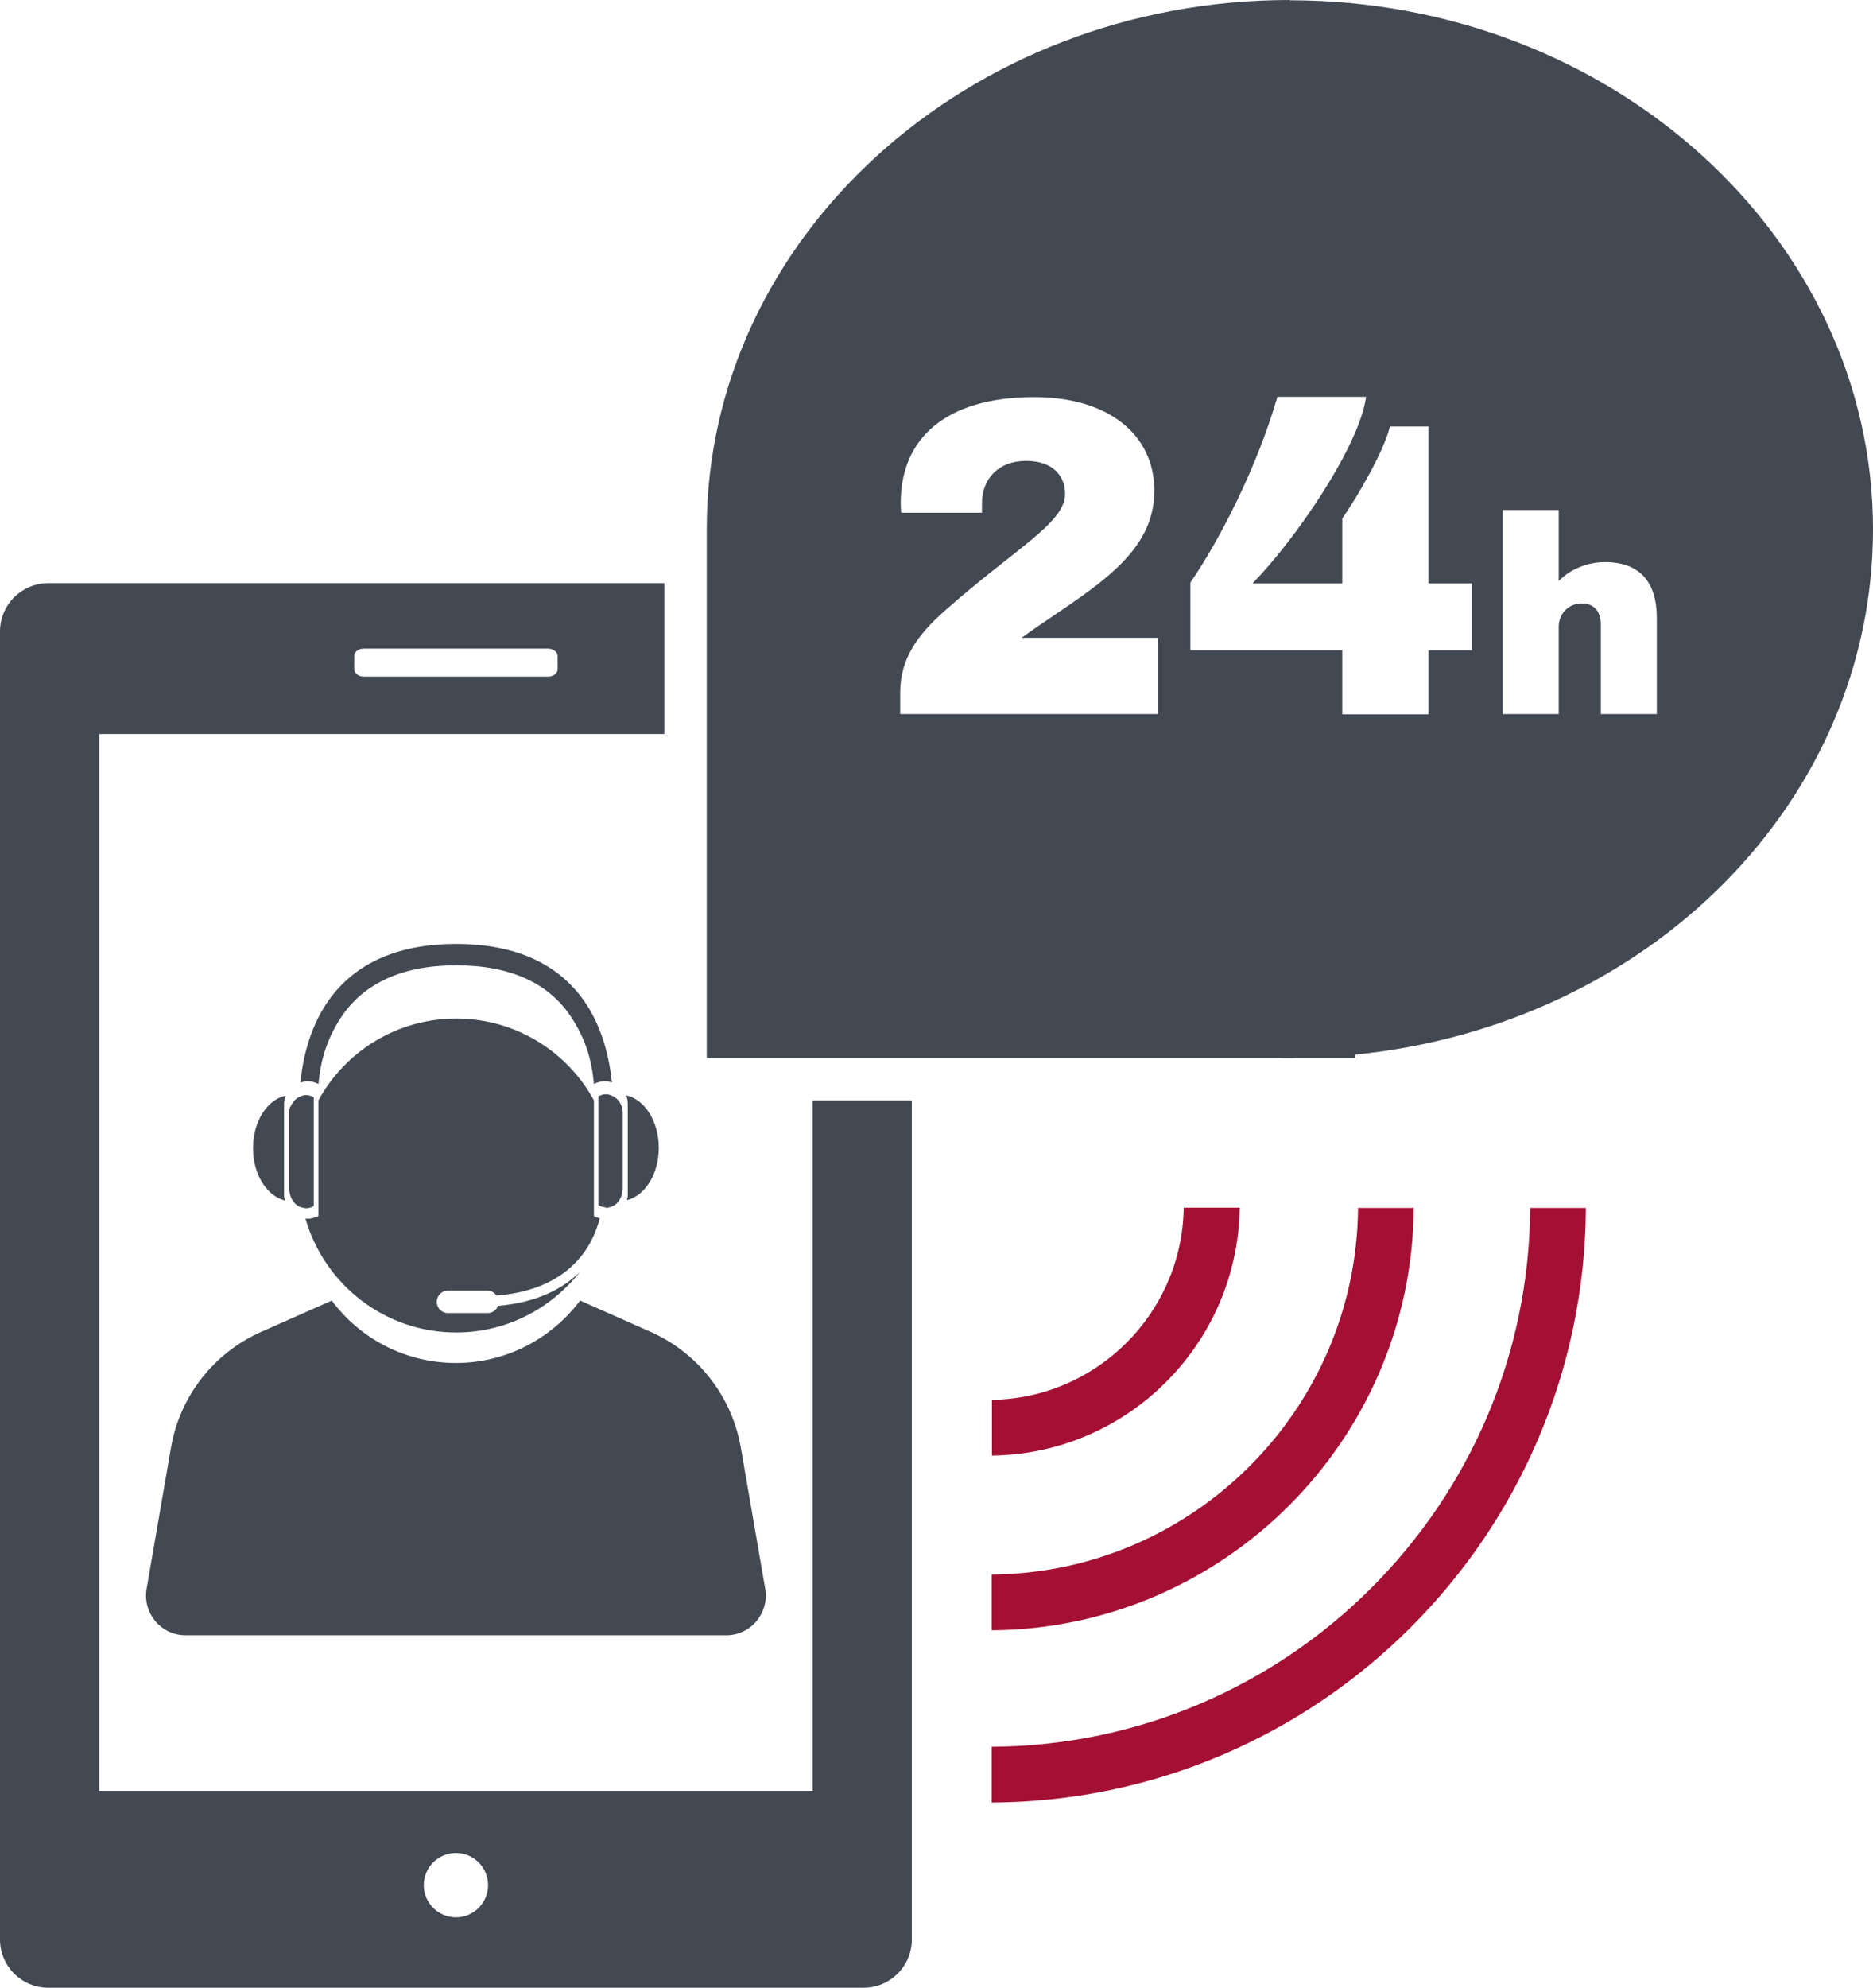 <?xml version="1.0" encoding="UTF-8"?>
<svg id="Layer_2" data-name="Layer 2" xmlns="http://www.w3.org/2000/svg" viewBox="0 0 67.58 71.68">
  <defs>
    <style>
      .cls-1 {
        fill: #424953;
      }

      .cls-2 {
        fill: #a41034;
      }
    </style>
  </defs>
  <g id="Layer_1-2" data-name="Layer 1">
    <g>
      <path class="cls-2" d="M42.71,43.56c-.06,3.79-3.13,6.86-6.92,6.92v2.01c4.9-.06,8.87-4.03,8.94-8.94h-2.01Z"/>
      <path class="cls-2" d="M35.78,58.79c8.37-.06,15.17-6.86,15.23-15.23h-2.01c-.06,7.26-5.96,13.16-13.22,13.22v2.01Z"/>
      <path class="cls-2" d="M35.78,62.99v2.01c11.8-.06,21.38-9.64,21.44-21.44h-2.01c-.06,10.69-8.74,19.37-19.43,19.43Z"/>
      <path class="cls-1" d="M29.32,64.58H3.58V26.47h20.39v-5.44H1.74c-.96,0-1.74.78-1.74,1.74v47.17c0,.96.78,1.74,1.74,1.74h29.42c.96,0,1.74-.78,1.74-1.74v-30.26h-3.58v24.9ZM12.78,23.66c0-.15.15-.27.35-.27h6.64c.19,0,.35.12.35.27v.47c0,.15-.15.27-.35.27h-6.64c-.19,0-.35-.12-.35-.27v-.47ZM16.45,69.14c-.64,0-1.16-.52-1.16-1.16s.52-1.16,1.16-1.16,1.16.52,1.16,1.16-.52,1.16-1.16,1.16Z"/>
      <path class="cls-1" d="M46.54,0c-11.6,0-21.04,8.56-21.04,19.08v19.08h5.34s3.58,0,3.58,0h11.79c.32.01.43,0,.61,0h2.08s0-.13,0-.13c10.59-1.06,18.68-9.13,18.68-18.94,0-10.52-9.44-19.08-21.04-19.08ZM41.8,25.75h-9.32v-.78c0-1.23.65-2.09,1.57-2.91,2.55-2.27,4.38-3.19,4.38-4.25,0-.62-.41-1.19-1.41-1.19s-1.59.65-1.59,1.54v.33h-2.91c-.02-.13-.02-.25-.02-.36,0-2.3,1.6-3.81,4.82-3.81,2.66,0,4.33,1.34,4.33,3.38,0,2.44-2.47,3.63-4.79,5.3h4.92v2.76ZM53.11,23.45h-1.57v2.31h-3.11v-2.31h-5.48v-2.44c1.06-1.55,2.4-4.14,3.14-6.7h3.2c-.24,1.78-2.55,5.15-4.1,6.73h3.24v-2.34c.55-.8,1.49-2.39,1.72-3.32h1.39v5.66h1.57v2.4ZM59.78,25.75h-2.02v-3.23c0-.45-.23-.76-.68-.76-.51,0-.84.39-.84.84v3.15h-2.02v-7.36h2.02v2.56c.43-.43,1.03-.68,1.67-.68,1.27,0,1.87.74,1.87,2.01v3.47Z"/>
      <path class="cls-1" d="M16.15,46.54h1.44c.14,0,.25.08.33.18,2.68-.22,3.48-1.83,3.72-2.79-.08-.02-.15-.04-.21-.08v-4.17c-.96-1.76-2.83-2.95-4.97-2.95s-4.01,1.19-4.97,2.95v4.17c-.12.06-.25.1-.39.1h-.02s-.04-.01-.06-.01c.68,2.37,2.85,4.11,5.44,4.11,1.81,0,3.42-.86,4.46-2.18-.61.6-1.54,1.1-2.95,1.22-.06.15-.2.26-.37.26h-1.44c-.22,0-.4-.18-.4-.4h0c0-.23.18-.41.4-.41Z"/>
      <path class="cls-1" d="M6.17,52.2l-.88,5.09c-.15.88.52,1.68,1.41,1.68h19.5c.89,0,1.56-.8,1.41-1.68l-.88-5.09c-.32-1.84-1.54-3.41-3.25-4.17l-2.55-1.13c-1.02,1.36-2.65,2.25-4.48,2.25s-3.46-.88-4.48-2.25l-2.55,1.13c-1.71.76-2.93,2.32-3.25,4.17Z"/>
      <path class="cls-1" d="M16.45,34.04c-2.18,0-3.77.75-4.71,2.21-.55.86-.81,1.85-.9,2.79.08-.02.15-.05.24-.05h.02c.14,0,.27.04.39.1.08-.86.3-1.61.8-2.38.82-1.25,2.22-1.9,4.17-1.9s3.36.64,4.17,1.9c.5.77.72,1.51.8,2.38.12-.06.25-.1.39-.1h.02c.08,0,.16.02.24.05-.1-.94-.35-1.93-.9-2.79-.94-1.46-2.53-2.21-4.71-2.21Z"/>
      <path class="cls-1" d="M10.31,39.51c-.67.14-1.18.93-1.18,1.89s.5,1.73,1.15,1.89c0-.05-.03-.09-.03-.14v-3.33c0-.11.02-.21.06-.3Z"/>
      <path class="cls-1" d="M10.47,39.9c-.03.08-.04.16-.04.25v2.74s.01.08.02.12c.05.3.26.52.53.55.02,0,.03.01.05.01h.01c.1,0,.2-.03.28-.08v-3.92c-.08-.05-.18-.08-.28-.08h-.01c-.06,0-.12.02-.17.04-.17.06-.31.2-.38.39Z"/>
      <path class="cls-1" d="M22.62,43.28c.65-.16,1.15-.94,1.15-1.89s-.51-1.75-1.18-1.89c.04.09.06.2.06.3v3.33c0,.05-.02.09-.03.14Z"/>
      <path class="cls-1" d="M21.87,43.56h.01s.09-.02.13-.03c.23-.06.4-.26.44-.53,0-.04.02-.08.02-.12v-2.74c0-.09-.02-.17-.04-.25-.07-.19-.2-.32-.38-.39-.06-.02-.11-.04-.17-.04h-.01c-.1,0-.2.03-.28.08v3.92s.1.05.15.06c.04.01.08.02.13.02Z"/>
    </g>
  </g>
</svg>